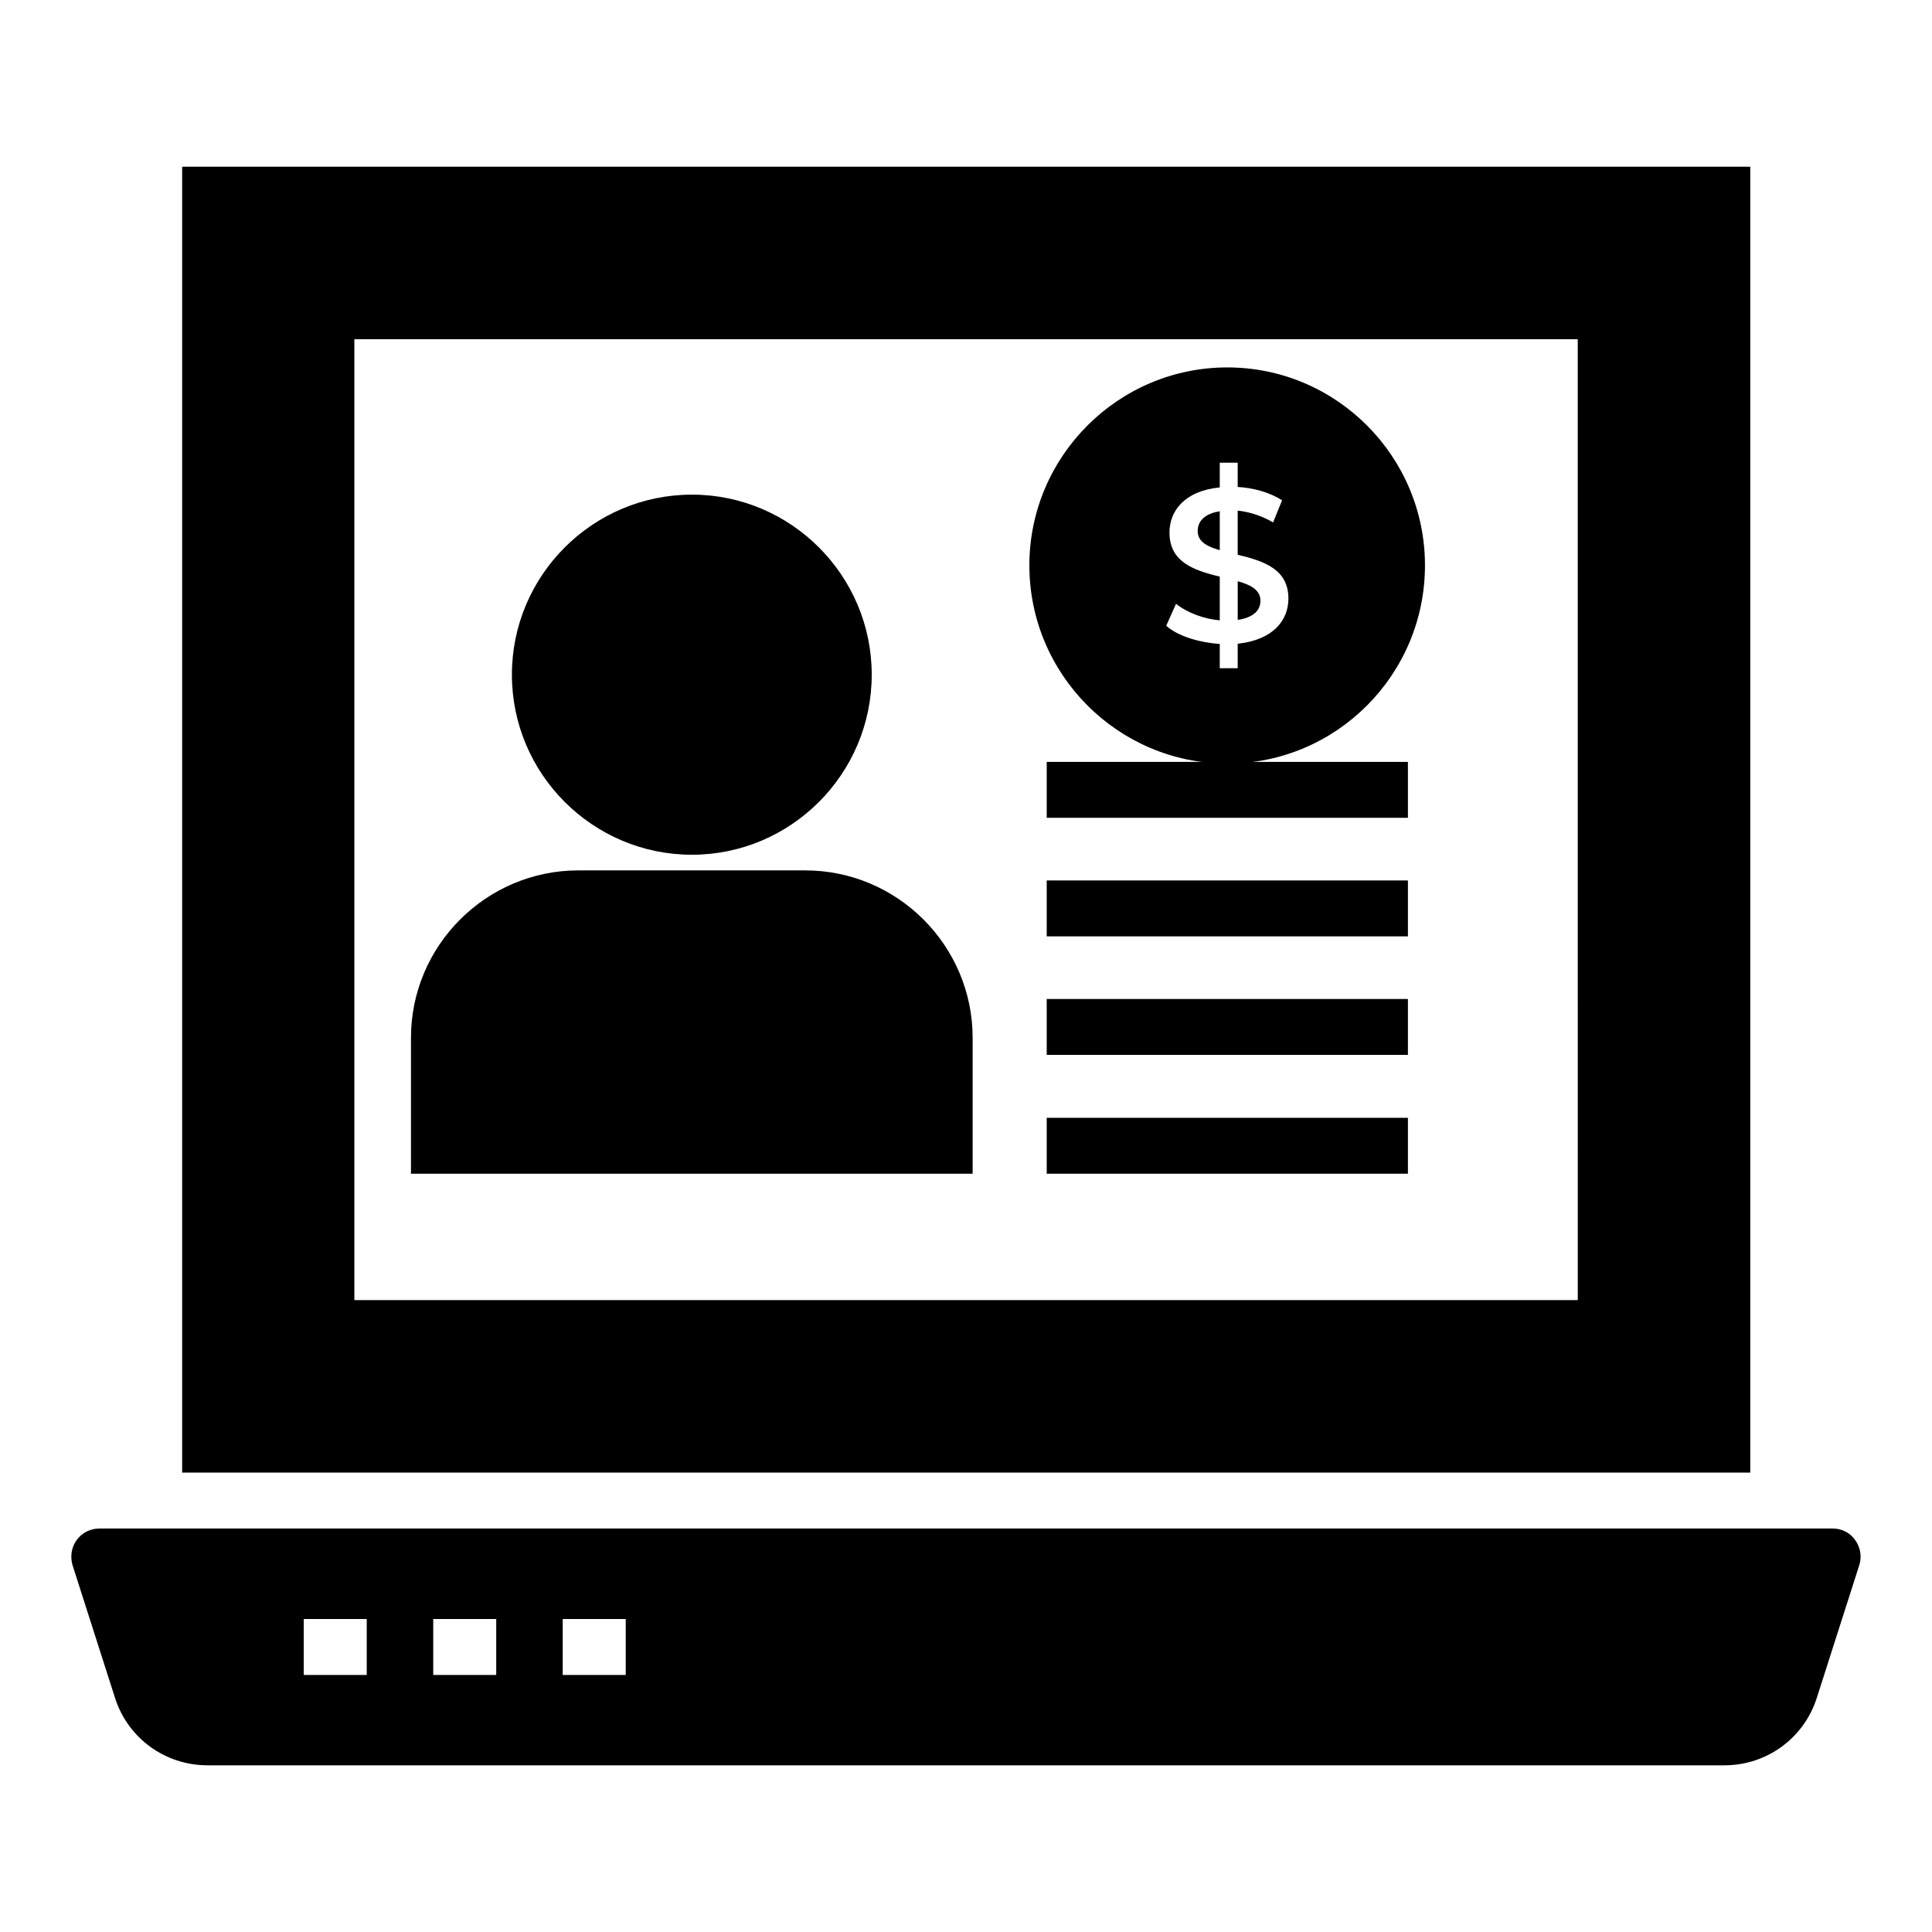 <?xml version="1.0" encoding="UTF-8"?>
<!-- Uploaded to: ICON Repo, www.iconrepo.com, Generator: ICON Repo Mixer Tools -->
<svg fill="#000000" width="800px" height="800px" version="1.1" viewBox="144 144 512 512" xmlns="http://www.w3.org/2000/svg">
 <g>
  <path d="m279.66 322.8c0-26.301 21.41-47.715 47.715-47.715 26.227 0 47.641 21.41 47.641 47.715 0 26.301-21.41 47.715-47.641 47.715-26.301 0-47.715-21.414-47.715-47.715z"/>
  <path d="m401.76 419.04v36.008h-148.85v-36.008c0-24.449 19.93-44.379 44.379-44.379h60.086c24.453 0 44.383 19.93 44.383 44.379z"/>
  <path d="m472.01 298.03v10.254c3.176-0.48 6.023-1.879 6.023-5.098 0-3.059-3.062-4.324-6.023-5.156z"/>
  <path d="m461.4 284.76c0 2.988 2.992 4.227 5.852 5.039v-10.312c-3.203 0.504-5.852 2.055-5.852 5.273z"/>
  <path d="m469.25 241.37c-28.895 0-52.457 23.559-52.457 52.457 0 28.969 23.559 52.531 52.457 52.531 28.895 0 52.383-23.559 52.383-52.531 0-28.895-23.488-52.457-52.383-52.457zm2.754 73.23v6.488h-4.754v-6.43c-4.688-0.316-10.703-1.758-14.195-4.809l2.609-5.852c3.051 2.477 7.484 4.043 11.586 4.402v-11.59c-7.297-1.75-13.324-4.055-13.324-11.703 0-5.664 3.965-11.016 13.324-11.934v-6.547h4.754v6.43c4 0.215 8.441 1.379 11.758 3.535l-2.375 5.852c-2.934-1.699-6.066-2.742-9.383-3.129v11.703c7.406 1.754 13.441 4.027 13.441 11.645-0.004 5.57-3.879 10.918-13.441 11.938z"/>
  <path d="m421.39 345.91h95.723v14.816h-95.723z"/>
  <path d="m421.39 377.33h95.723v14.816h-95.723z"/>
  <path d="m421.39 440.23h95.723v14.816h-95.723z"/>
  <path d="m421.39 408.74h95.723v14.816h-95.723z"/>
  <path d="m607.84 188.18h-415.57v346.07h415.57zm-45.711 300.36h-324.22v-254.64h324.21z"/>
  <path d="m635.62 552.11c-1.332-1.926-3.555-3.039-5.926-3.039h-459.36c-2.371 0-4.594 1.109-6 3.039-1.406 1.926-1.777 4.371-1.113 6.668l11.262 35.191c3.406 10.668 13.262 17.855 24.523 17.855h402.01c11.188 0 21.043-7.188 24.449-17.855l11.262-35.191c0.742-2.297 0.297-4.742-1.109-6.668zm-394.43 35.766h-16.695v-14.816h16.695zm34.316 0h-16.695v-14.816h16.695zm34.32 0h-16.699v-14.816h16.699z"/>
 </g>
</svg>